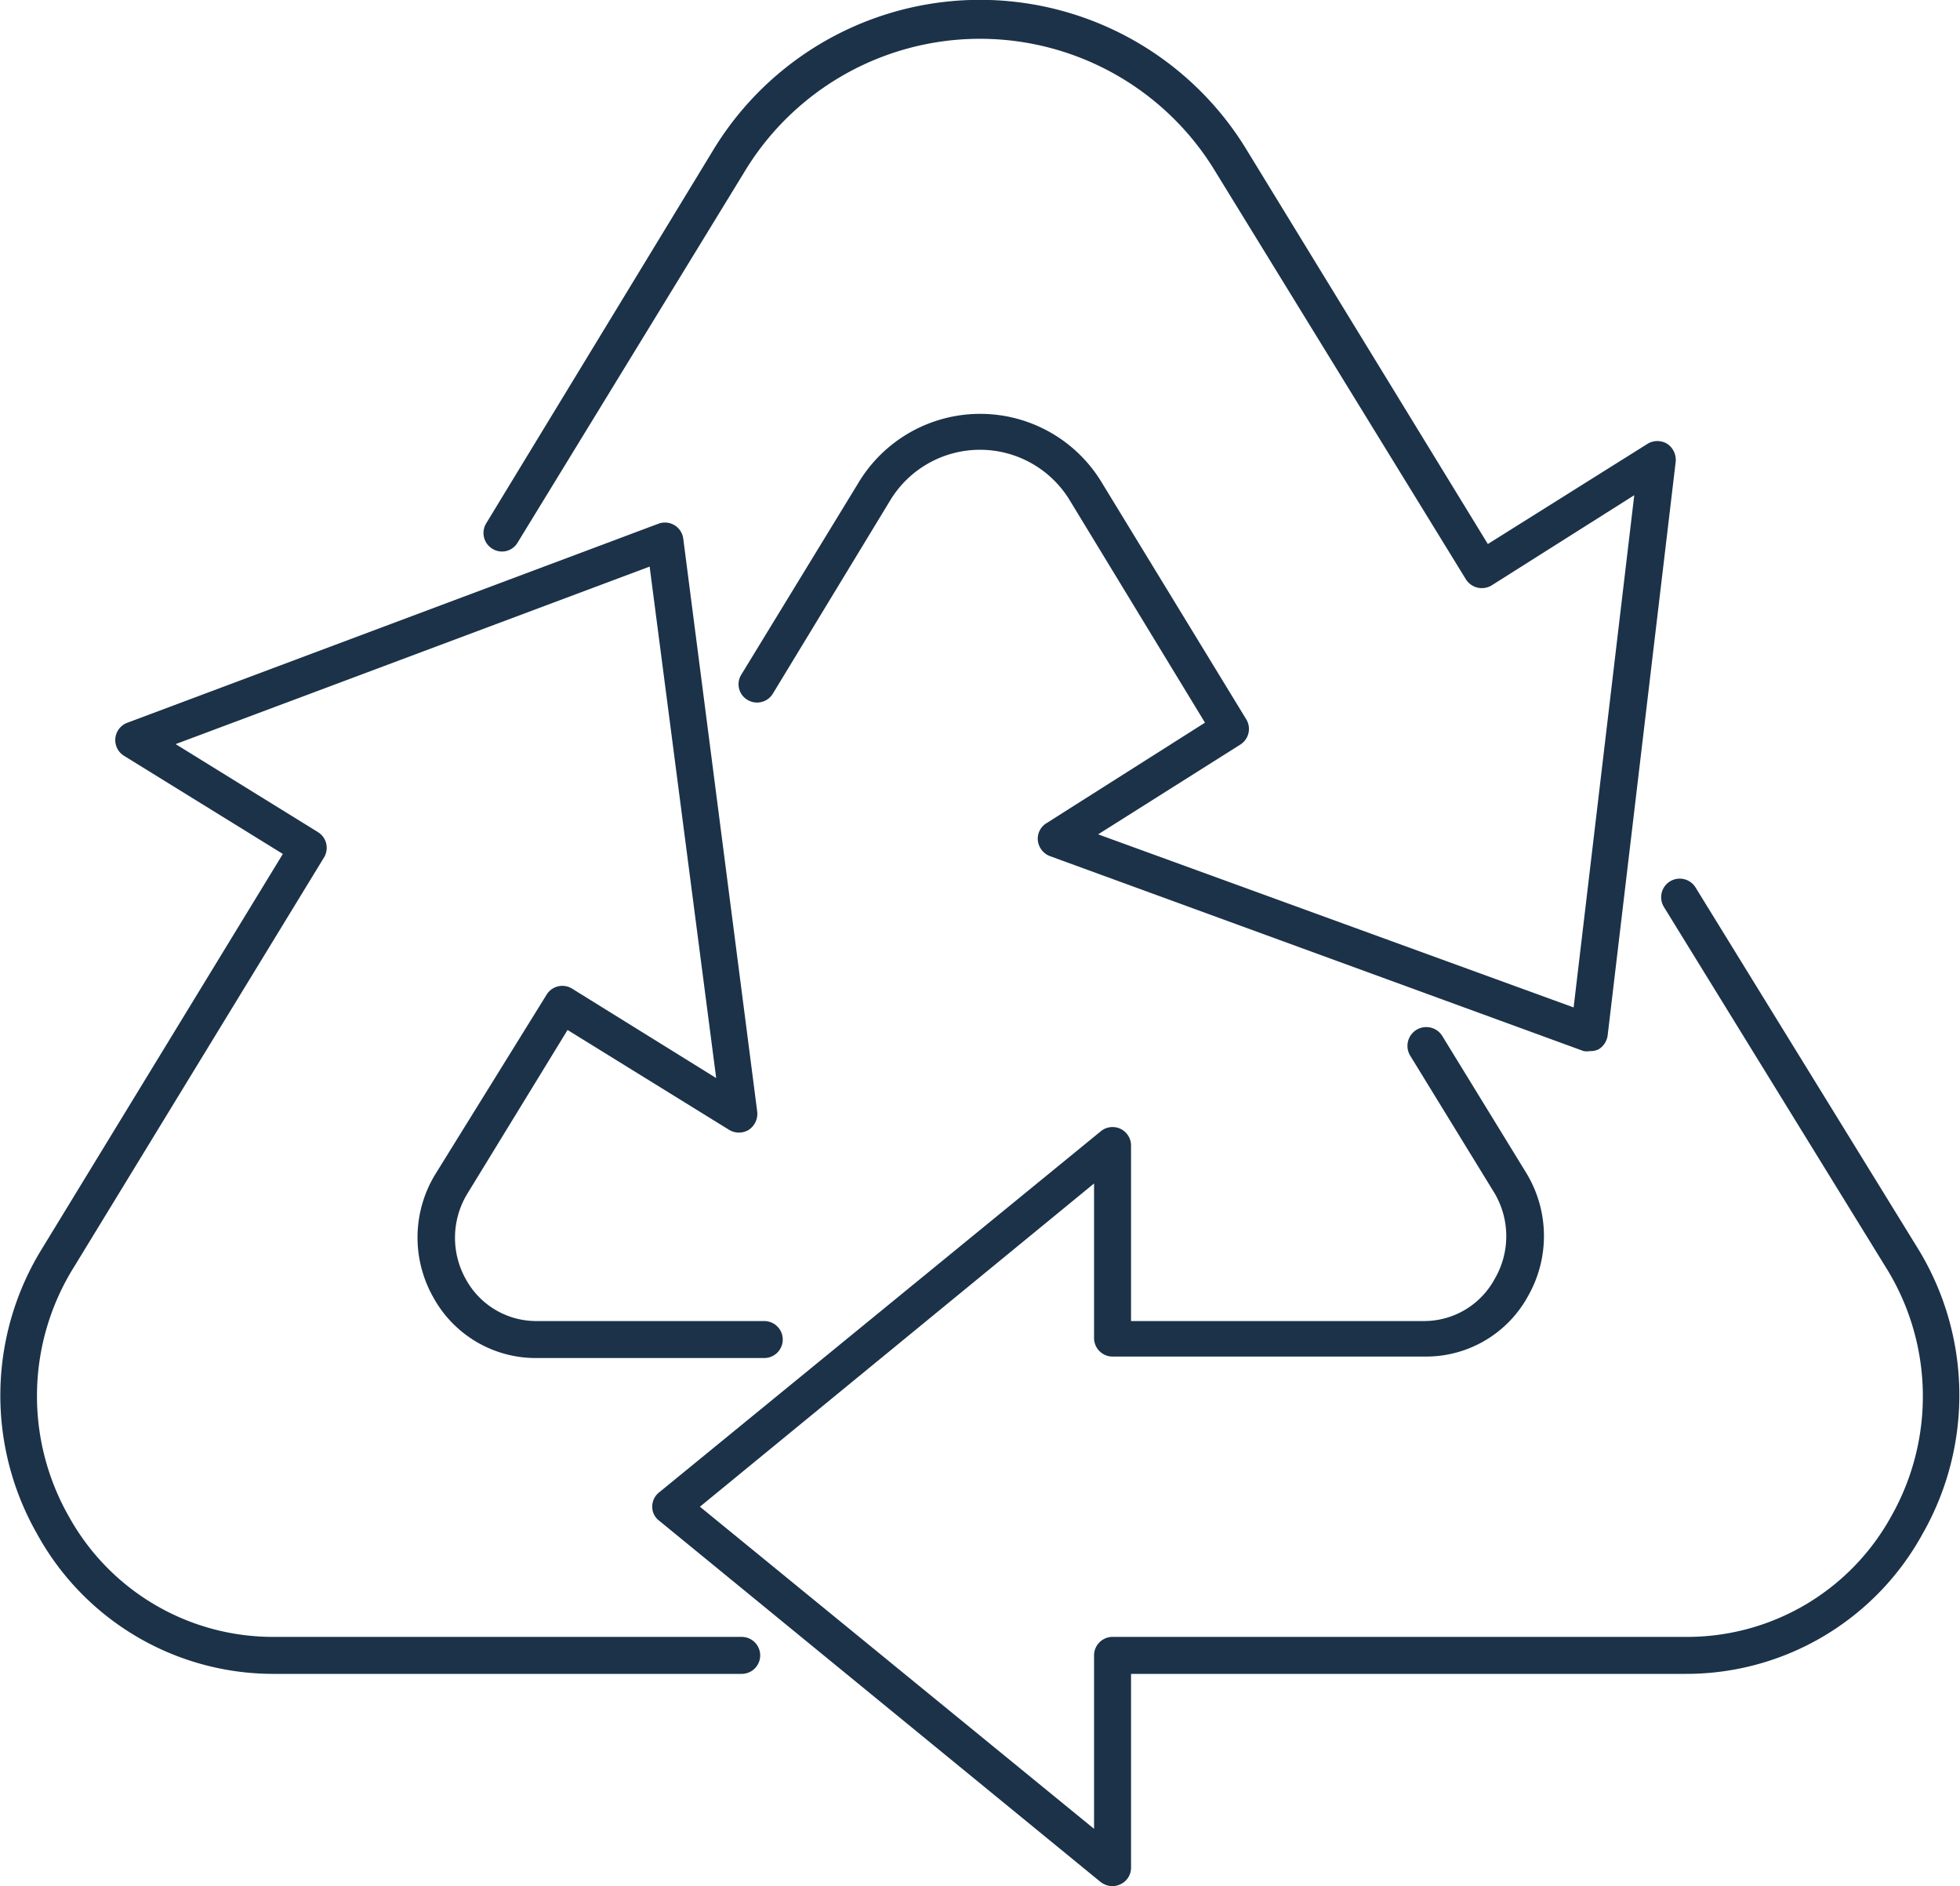 <svg xmlns="http://www.w3.org/2000/svg" viewBox="0 0 53.01 51"><defs><style>.cls-1{fill:#1b3249;}</style></defs><title>Asset 311</title><g id="Layer_2" data-name="Layer 2"><g id="_1" data-name="1"><path class="cls-1" d="M30.09,51a.54.54,0,0,1-.32-.11L17.83,41.12a.47.47,0,0,1-.19-.38.49.49,0,0,1,.19-.39l11.94-9.76a.5.5,0,0,1,.82.38v4.75h7.92a2.17,2.17,0,0,0,1.91-1.13,2.29,2.29,0,0,0,0-2.33l-2.27-3.7A.5.5,0,0,1,39,28l2.27,3.7a3.28,3.28,0,0,1,.06,3.34,3.14,3.14,0,0,1-2.78,1.64H30.09a.5.5,0,0,1-.5-.5V32L18.93,40.74l10.66,8.71V44.76a.5.5,0,0,1,.5-.5H45.61A6.3,6.3,0,0,0,51.15,41,6.58,6.58,0,0,0,51,34.26l-6-9.74a.5.5,0,0,1,.86-.52l6,9.74A7.57,7.57,0,0,1,52,41.47a7.29,7.29,0,0,1-6.41,3.79h-15V50.5a.49.49,0,0,1-.29.45A.5.5,0,0,1,30.09,51Z"/><path class="cls-1" d="M20.06,45.26H7.4A7.29,7.29,0,0,1,1,41.47a7.55,7.55,0,0,1,.15-7.73L7.65,23.09,3.36,20.44a.5.5,0,0,1,.09-.9l14.36-5.38a.5.5,0,0,1,.67.41l2,15.49a.52.52,0,0,1-.23.49.51.51,0,0,1-.53,0l-4.37-2.7-2.7,4.41a2.29,2.29,0,0,0-.05,2.33,2.17,2.17,0,0,0,1.91,1.13h6.16a.5.5,0,0,1,.5.5.5.5,0,0,1-.5.5H14.5a3.16,3.16,0,0,1-2.78-1.64,3.28,3.28,0,0,1,.06-3.34l3-4.84a.5.5,0,0,1,.69-.17l3.9,2.42L17.57,15.32,4.75,20.12,8.6,22.5a.5.5,0,0,1,.16.69L2,34.26A6.58,6.58,0,0,0,1.86,41,6.31,6.31,0,0,0,7.4,44.26H20.06a.5.5,0,0,1,.5.5A.5.5,0,0,1,20.06,45.26Z"/><path class="cls-1" d="M43,28.42a.47.47,0,0,1-.17,0L28.4,23.15a.51.51,0,0,1-.33-.42.49.49,0,0,1,.23-.47l4.29-2.72-3.65-6a2.84,2.84,0,0,0-4.87,0L20.9,18.76a.5.5,0,0,1-.69.16.49.49,0,0,1-.16-.68l3.17-5.19a3.84,3.84,0,0,1,6.58,0l3.9,6.39a.5.5,0,0,1-.15.69L29.7,22.56l12.86,4.68L44.2,13.39l-3.86,2.44a.51.51,0,0,1-.69-.16l-6.76-11a7.44,7.44,0,0,0-12.77,0L14,14.67a.49.49,0,0,1-.68.17.5.5,0,0,1-.17-.69L19.27,4.09a8.44,8.44,0,0,1,14.47,0l6.5,10.62L44.56,12a.51.51,0,0,1,.53,0,.52.52,0,0,1,.23.49L43.48,28a.52.52,0,0,1-.24.37A.48.48,0,0,1,43,28.42Z"/></g></g></svg>